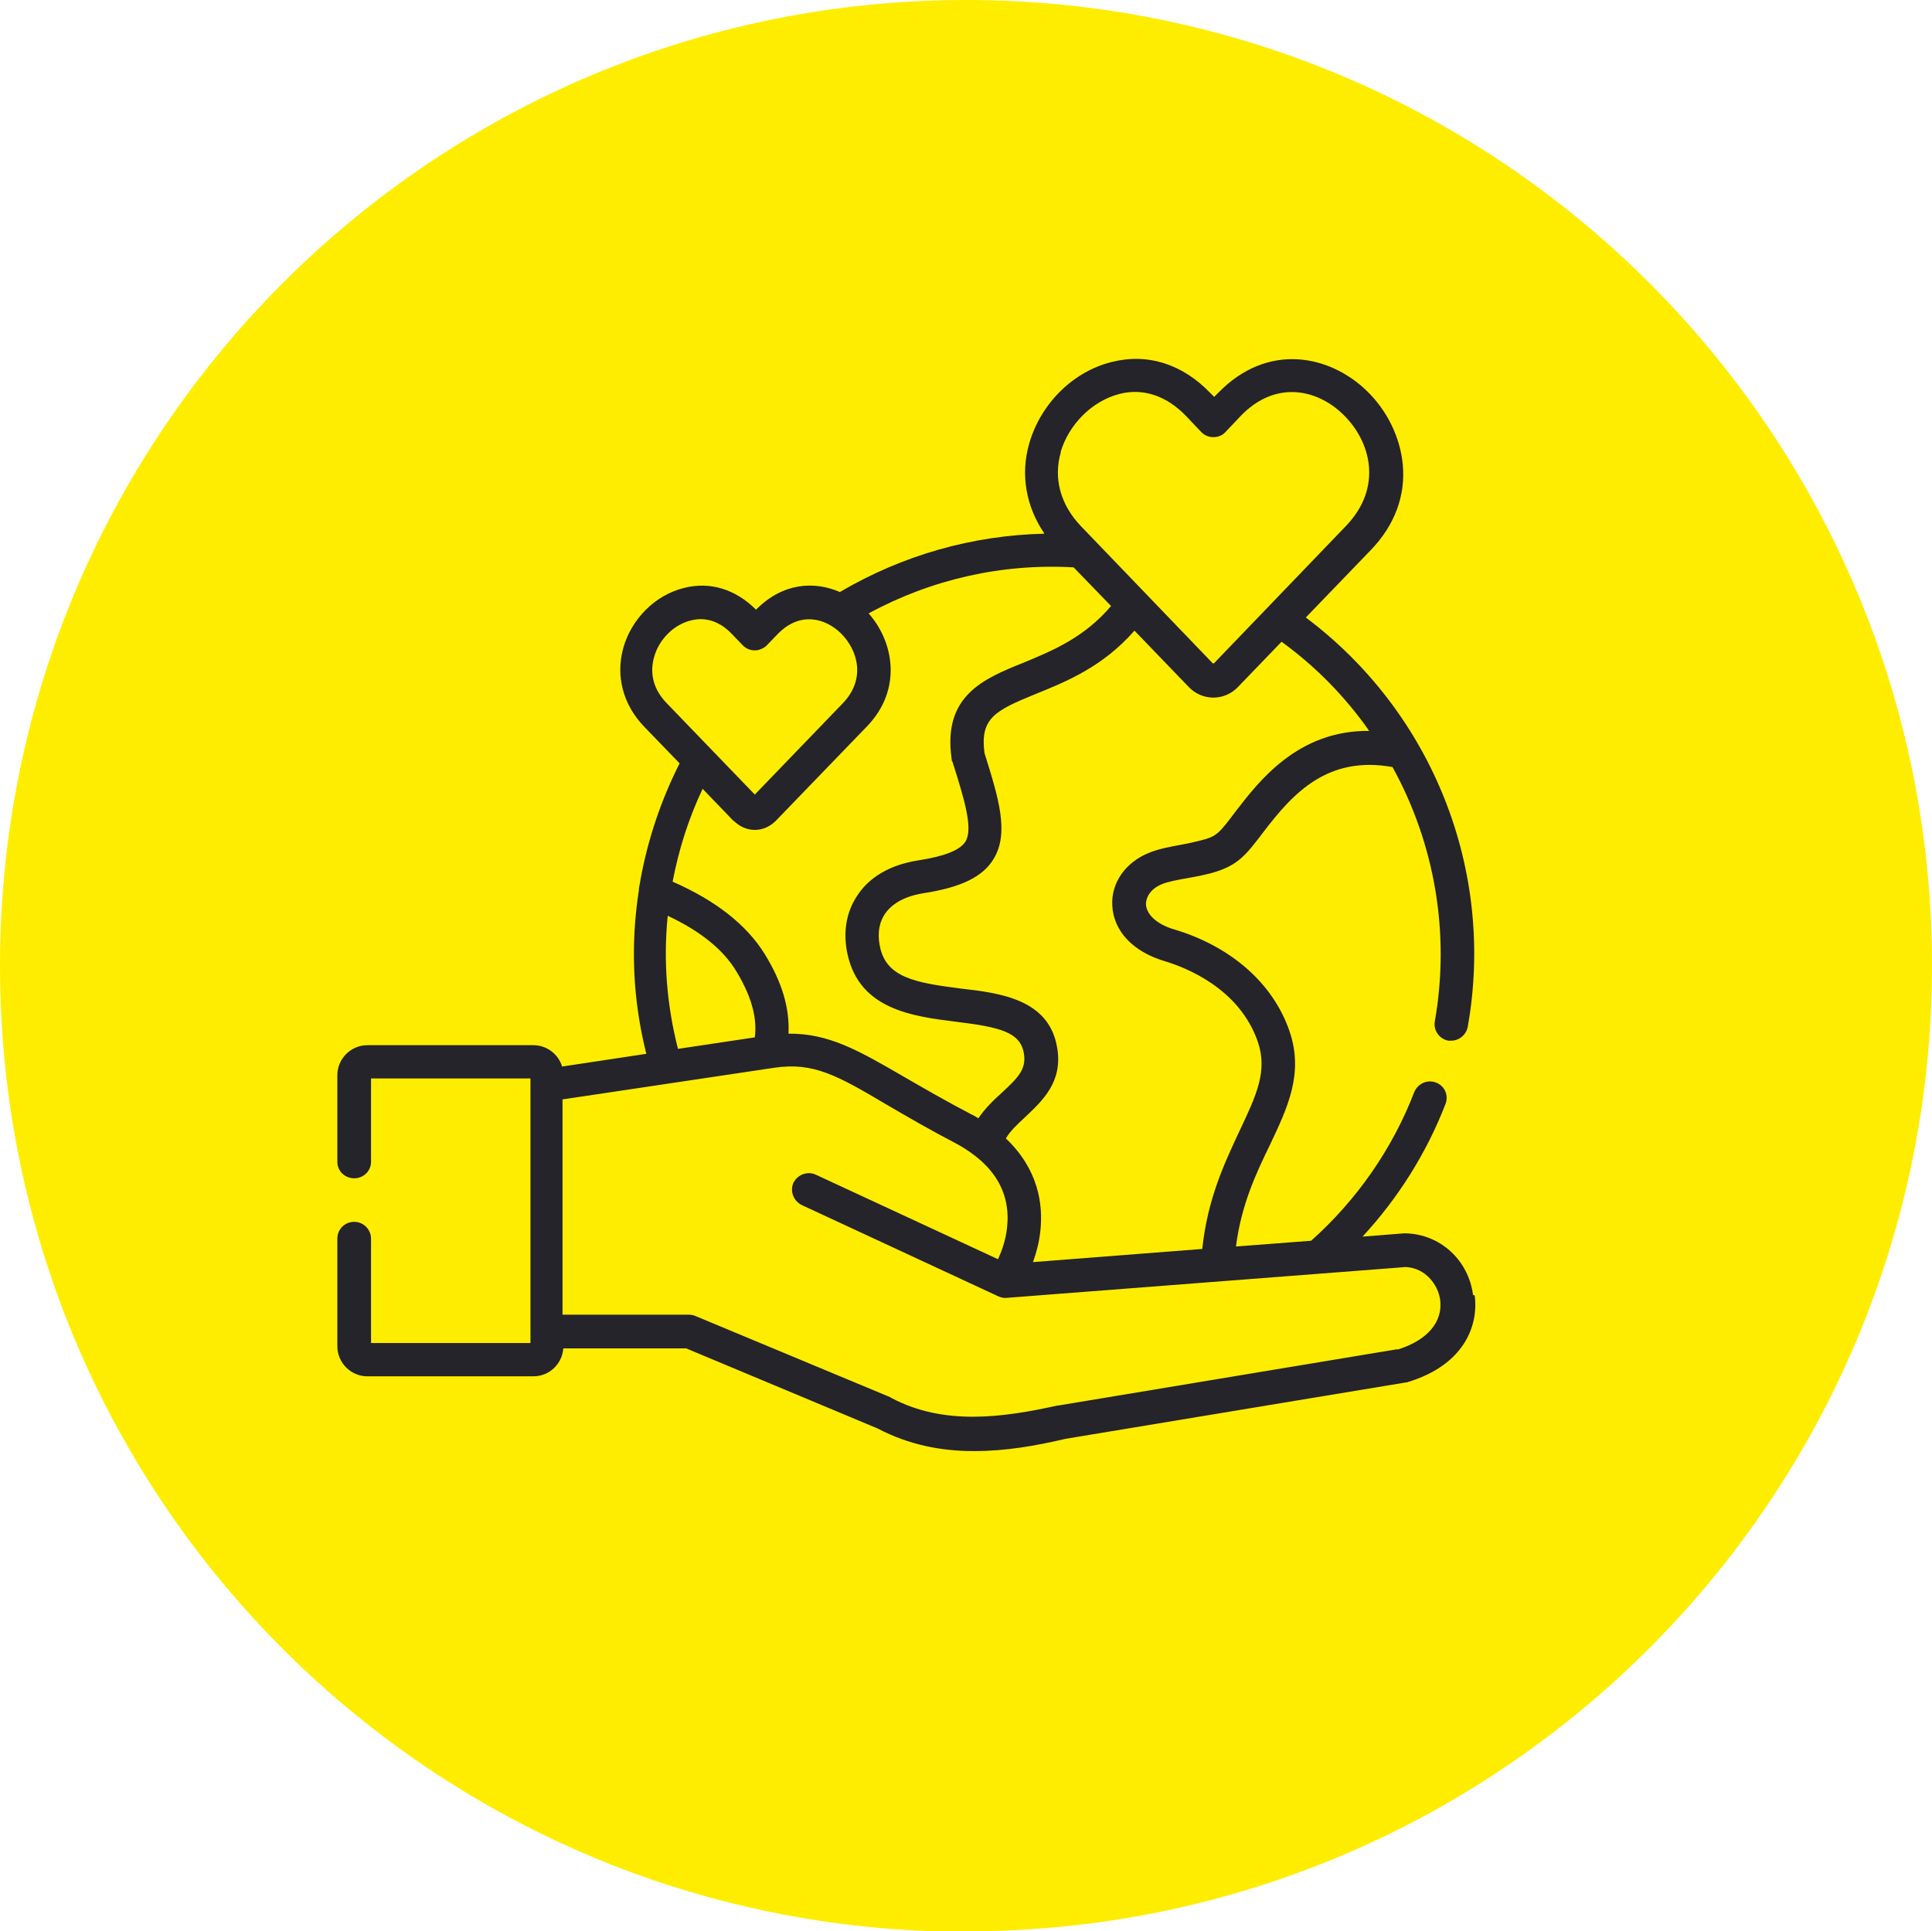 <?xml version="1.0" encoding="UTF-8"?><svg id="Capa_1" data-name="Capa 1" xmlns="http://www.w3.org/2000/svg" viewBox="0 0 47.02 47.01"><defs><style>
      .cls-1 {
        fill: #24242a;
      }

      .cls-2 {
        fill: #ffed00;
      }
    </style></defs><path class="cls-2" d="m23.51 47.01c12.98 0 23.51-10.52 23.51-23.51s-10.53-23.5-23.51-23.5s-23.51 10.52-23.51 23.51s10.52 23.51 23.51 23.51"/><path class="cls-2" d="m29.21 16.43c.17.18.45.18.62 0l.47-.49l2.73-2.83c2.06-2.14-1.06-5.4-3.14-3.25l-.38.39l-.38-.39c-1.94-2.01-4.81.71-3.47 2.83c.09.15.2.29.34.43l3.2 3.33z"/><path class="cls-2" d="m18.16 19.7c.12.13.31.13.43 0l.33-.34l1.89-1.96c1.43-1.48-.73-3.74-2.17-2.25l-.26.27l-.26-.27c-1.34-1.39-3.32.49-2.4 1.95c.06.1.14.2.23.3l2.22 2.3z"/><path class="cls-1" d="m34.01 32.84l-8.25 1.37s-.01 0-.02 0c-1.35.3-2.77.49-4.04-.18c-.01 0-.02-.01-.03-.02l-4.75-1.98c-.05-.02-.1-.03-.16-.03h-3.07v-5.24l5.15-.77c.96-.14 1.53.18 2.76.91c.48.28 1.01.59 1.7.95c.9.5 1.3 1.18 1.21 2.02c-.03.31-.13.58-.22.78l-4.44-2.06c-.2-.09-.44 0-.54.2c-.09.2 0 .44.2.54l4.78 2.22c.07.03.14.05.21.04l9.71-.75c.48.02.79.43.84.8c.07.54-.32.99-1.04 1.21zm-17.76-10.55c.79.37 1.35.82 1.67 1.35c.43.71.5 1.22.45 1.61l-1.87.28c-.27-1.06-.36-2.14-.25-3.23m1.61-2.32c.14.14.32.22.51.22s.37-.08.51-.22l2.22-2.3c.86-.89.66-2.05.04-2.75c1.53-.83 3.25-1.22 4.99-1.12l.91.94c-.65.77-1.43 1.09-2.13 1.38c-.97.39-1.97.8-1.75 2.34c0 .02 0 .05.02.07c.31.97.5 1.63.32 1.94c-.13.21-.5.36-1.14.46c-.85.13-1.28.53-1.49.85c-.28.41-.36.92-.24 1.45c.3 1.34 1.6 1.5 2.64 1.63c1.06.13 1.57.25 1.65.78c.06.37-.14.58-.53.94c-.2.18-.41.38-.58.63c-.04-.03-.09-.05-.13-.08c0 0 0 0-.01 0c-.67-.35-1.2-.66-1.67-.93c-1.1-.64-1.83-1.06-2.81-1.05c.03-.63-.16-1.26-.58-1.94c-.44-.71-1.19-1.3-2.24-1.76c.15-.79.39-1.54.73-2.26l.76.79zm-1.94-3.99c.12-.43.48-.79.9-.89c.08-.02.16-.03.23-.03c.27 0 .54.12.77.37l.26.27c.08.08.18.12.29.12h0c.11 0 .22-.05.29-.12l.26-.27c.56-.58 1.18-.38 1.54-.03c.42.41.62 1.12.05 1.71l-2.14 2.22l-2.14-2.22c-.41-.42-.39-.85-.31-1.13m9.89-4.98c.2-.68.77-1.25 1.43-1.42c.11-.03.24-.05.38-.05c.36 0 .8.13 1.24.58l.38.4c.08.08.18.12.29.12s.22-.04.29-.12l.38-.4c.84-.87 1.85-.65 2.48-.04c.68.65.99 1.78.07 2.73l-3.2 3.33h0s-.02.02-.04 0l-3.2-3.33c-.5-.52-.68-1.17-.49-1.81m7.51 6.79c-1.75-.02-2.7 1.24-3.25 1.95c-.42.56-.47.62-.87.72c-.12.03-.29.07-.46.1c-.28.05-.58.11-.79.2c-.57.23-.92.73-.89 1.28c.03.62.5 1.12 1.26 1.35c.54.16 1.83.67 2.28 1.96c.25.72-.04 1.32-.43 2.15c-.36.77-.79 1.66-.92 2.9l-4.12.32c.08-.22.15-.48.18-.76c.07-.65-.05-1.5-.84-2.25c.11-.19.29-.35.48-.53c.4-.38.91-.84.77-1.67c-.19-1.19-1.39-1.34-2.36-1.45c-1.1-.14-1.79-.27-1.95-1c-.05-.22-.07-.54.12-.82c.18-.26.5-.43.94-.5c.91-.14 1.44-.4 1.7-.83c.39-.64.12-1.49-.22-2.58c-.11-.84.24-1.03 1.25-1.44c.74-.3 1.63-.66 2.4-1.54l1.32 1.37c.16.17.38.26.6.26s.44-.09.6-.26l1.06-1.1c.84.61 1.56 1.35 2.14 2.18m2.52 13.72c-.11-.85-.8-1.48-1.64-1.5c-.01 0-.03 0-.04 0l-1.01.08c.87-.94 1.56-2.04 2.02-3.23c.08-.21-.02-.44-.23-.52c-.21-.08-.44.02-.53.23c-.53 1.38-1.4 2.63-2.51 3.62l-1.83.14c.13-1.02.49-1.78.83-2.48c.42-.89.83-1.73.47-2.77c-.4-1.16-1.43-2.06-2.81-2.47c-.41-.12-.67-.36-.68-.61c0-.2.14-.39.39-.49c.14-.06.41-.11.64-.15c.18-.03.37-.07.53-.11c.67-.18.86-.43 1.3-1.01c.73-.96 1.57-1.86 3.14-1.58c1.02 1.85 1.41 4.03 1.03 6.19c-.04.22.11.43.33.47c.02 0 .05 0 .07 0c.19 0 .36-.14.4-.33c.68-3.81-.86-7.66-3.94-9.97l1.58-1.64c.58-.6.85-1.32.78-2.08c-.06-.66-.38-1.32-.88-1.8c-.89-.86-2.4-1.2-3.62.06l-.09.09l-.09-.09c-.68-.71-1.53-.98-2.4-.76c-.94.23-1.73 1.01-2.01 1.98c-.22.76-.08 1.54.37 2.2c-1.75.04-3.45.52-4.98 1.42c-.62-.27-1.39-.23-2.04.43c-.5-.5-1.12-.69-1.75-.53c-.7.17-1.28.75-1.48 1.46c-.19.68-.01 1.38.51 1.92l.86.89c-.45.89-.77 1.84-.95 2.82c-.01.08-.03.15-.04.23c0 0 0 .02 0 .03c-.21 1.34-.15 2.68.18 3.99l-2.05.31c-.09-.3-.37-.52-.7-.52h-4.04c-.4 0-.73.33-.73.73v2.11c0 .22.18.4.41.4s.41-.18.41-.4v-2.03h3.88v6.44h-3.88v-2.54c0-.22-.18-.41-.41-.41s-.41.18-.41.41v2.62c0 .4.33.73.73.73h4.04c.39 0 .7-.3.73-.68h2.99l4.66 1.95c.76.4 1.55.55 2.34.55s1.51-.13 2.24-.3l8.27-1.37s.04 0 .05-.01c1.36-.41 1.73-1.36 1.63-2.11z"/></svg>